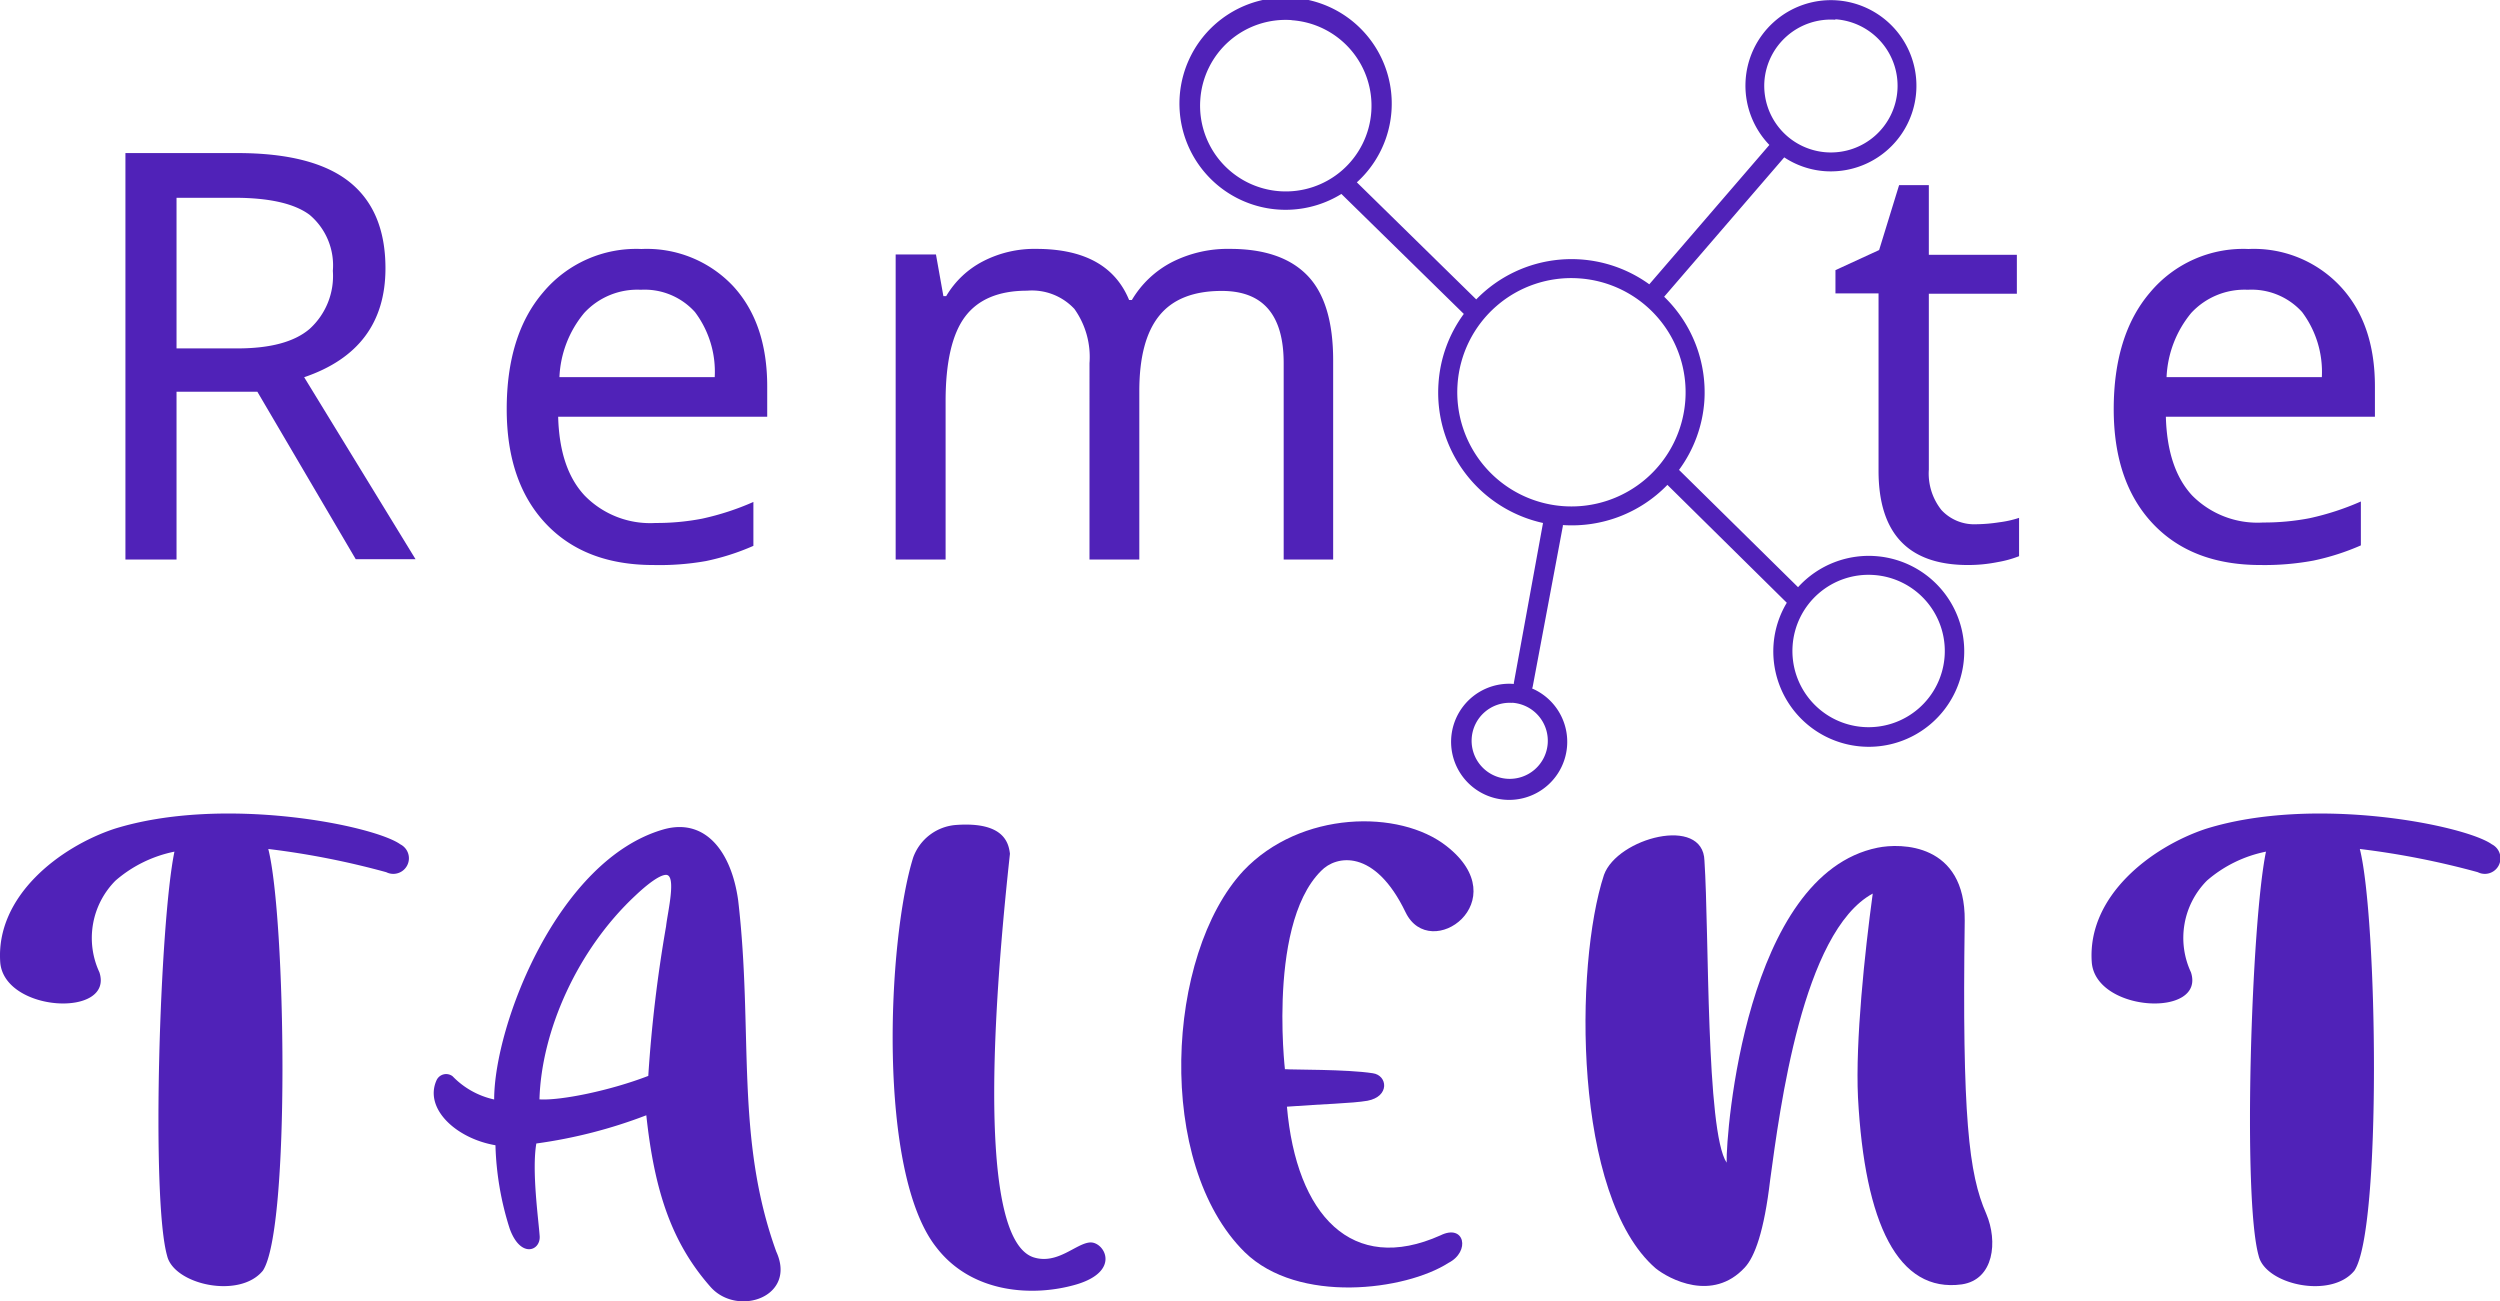 <svg id="Layer_1" data-name="Layer 1" xmlns="http://www.w3.org/2000/svg" viewBox="0 0 215.26 112.05"><defs><style>.cls-1{fill:#5022b8;}</style></defs><path class="cls-1" d="M32.85,49.7V64.15h-4.4v-35h9.64q6.51,0,9.63,2.47c2.08,1.65,3.12,4.14,3.12,7.45q0,7-7,9.38l9.59,15.67H48.28L39.81,49.7Zm0-3.73h5.24q4.26,0,6.22-1.68a6.15,6.15,0,0,0,2-5,5.69,5.69,0,0,0-2-4.82C43,33.49,40.82,33,37.85,33h-5Z" transform="translate(-17.65 -15.97)"/><path class="cls-1" d="M73.9,64.62q-5.9,0-9.26-3.57c-2.24-2.38-3.36-5.67-3.36-9.84s1-7.57,3.13-10.06a10.45,10.45,0,0,1,8.47-3.74,10.2,10.2,0,0,1,7.89,3.19q2.94,3.19,2.94,8.64v2.61h-18c.08,3,.84,5.25,2.28,6.79A7.88,7.88,0,0,0,74.1,61a20.48,20.48,0,0,0,4-.37,22.84,22.84,0,0,0,4.42-1.44v3.78a20.47,20.47,0,0,1-4.09,1.31A22.91,22.91,0,0,1,73.9,64.62Zm-1.07-23.7a6.22,6.22,0,0,0-4.88,2,9.24,9.24,0,0,0-2.13,5.52H79.19a8.54,8.54,0,0,0-1.7-5.6A5.83,5.83,0,0,0,72.83,40.92Z" transform="translate(-17.65 -15.97)"/><path class="cls-1" d="M128.18,64.15V47.24c0-4.15-1.77-6.22-5.33-6.22q-3.66,0-5.38,2.13c-1.15,1.42-1.72,3.58-1.72,6.5v14.5h-4.29V47.24a7.13,7.13,0,0,0-1.3-4.67A5,5,0,0,0,106.08,41c-2.42,0-4.2.74-5.32,2.22s-1.69,3.92-1.69,7.3V64.15h-4.3V37.88h3.47l.64,3.59h.24a7.88,7.88,0,0,1,3.17-3,9.64,9.64,0,0,1,4.58-1.07c4.12,0,6.79,1.46,8,4.4h.24a8.6,8.6,0,0,1,3.45-3.26,10.61,10.61,0,0,1,5-1.14q4.44,0,6.66,2.29T132.44,47V64.15Z" transform="translate(-17.65 -15.97)"/><path class="cls-1" d="M187.8,61.11a13.79,13.79,0,0,0,2-.17,9,9,0,0,0,1.7-.38v3.3a9.46,9.46,0,0,1-1.85.51,12.82,12.82,0,0,1-2.55.25q-7.69,0-7.7-8.1V41.23h-3.71v-2l3.76-1.73,1.72-5.59h2.56v6h7.58v3.35h-7.58V56.4a5.05,5.05,0,0,0,1.09,3.49A3.84,3.84,0,0,0,187.8,61.11Z" transform="translate(-17.65 -15.97)"/><path class="cls-1" d="M212.28,64.62q-5.91,0-9.27-3.57c-2.24-2.38-3.36-5.67-3.36-9.84s1-7.57,3.13-10.06a10.45,10.45,0,0,1,8.47-3.74,10.2,10.2,0,0,1,7.89,3.19q3,3.19,3,8.64v2.61h-18c.08,3,.84,5.25,2.27,6.79a7.91,7.91,0,0,0,6.1,2.32,20.66,20.66,0,0,0,4-.37,23.06,23.06,0,0,0,4.42-1.44v3.78a20.67,20.67,0,0,1-4.09,1.31A23,23,0,0,1,212.28,64.62Zm-1.08-23.7a6.25,6.25,0,0,0-4.88,2,9.3,9.3,0,0,0-2.12,5.52h13.37a8.6,8.6,0,0,0-1.7-5.6A5.85,5.85,0,0,0,211.2,40.92Z" transform="translate(-17.65 -15.97)"/><path class="cls-1" d="M175.8,16A7.36,7.36,0,0,0,170,28.45l-10.34,12a11.43,11.43,0,0,0-14.9,1.3L134.48,31.67a9.14,9.14,0,1,0-1.33,1L143.69,43A11.34,11.34,0,0,0,141.51,49a11.49,11.49,0,0,0,9,12v0L148,74.76a.31.31,0,0,0,0,.1,5,5,0,1,0,1.57.39.76.76,0,0,0,.06-.2l2.59-13.79v-.08a11.45,11.45,0,0,0,9-3.46L171.5,67.87a8.12,8.12,0,0,0-1.14,3.59,8.22,8.22,0,1,0,2.11-4.93l-10.25-10.1a11.33,11.33,0,0,0,2.18-5.91,11.46,11.46,0,0,0-3.46-9l10.34-12a7.28,7.28,0,0,0,3.51,1.19,7.37,7.37,0,1,0,1-14.71Zm-.12,1.63A5.74,5.74,0,1,1,169.57,23a5.73,5.73,0,0,1,6.11-5.33Zm-46.82.08A7.38,7.38,0,1,1,121,24.56,7.36,7.36,0,0,1,128.86,17.7Zm24.77,22.23a9.83,9.83,0,1,1-10.48,9.14,9.81,9.81,0,0,1,10.48-9.14ZM179,65.48a6.56,6.56,0,1,1-7,6.1A6.55,6.55,0,0,1,179,65.48Zm-31.14,11a3.28,3.28,0,1,1-3.49,3.05A3.27,3.27,0,0,1,147.84,76.49Z" transform="translate(-17.65 -15.97)"/><path class="cls-1" d="M50.91,91.07a70.12,70.12,0,0,0-10.16-2c1.5,5.89,1.91,32.67-.46,36.3-2,2.48-7.67,1.21-8.25-1.27-1.39-4.9-.64-28.68.63-34.8a11.09,11.09,0,0,0-5.07,2.49,7,7,0,0,0-1.39,7.9c1.27,3.93-8.19,3.46-8.54-.86-.4-5.72,5.14-9.93,9.81-11.49,9.41-2.94,22.39-.29,24.64,1.33A1.33,1.33,0,0,1,50.91,91.07Z" transform="translate(-17.65 -15.97)"/><path class="cls-1" d="M78.84,126.79C75.49,123,74,118.54,73.3,112a42.49,42.49,0,0,1-9.47,2.43c-.4,2.36.18,6.46.29,8,.06,1.27-1.67,1.9-2.59-.69a25.84,25.84,0,0,1-1.22-7.16c-3.4-.58-6.17-3.17-5.07-5.6a.91.91,0,0,1,1.38-.34,7.07,7.07,0,0,0,3.58,2c0-6.41,5.48-20.66,14.6-23.26,3.58-1,5.83,1.91,6.41,6.12,1.32,11.31-.29,20.37,3.28,30.24C86.28,127.65,81.15,129.38,78.84,126.79Zm-5.37-18.18A119.25,119.25,0,0,1,75,95.74c.12-1.15.93-4.44,0-4.44-.57,0-1.67.86-2.65,1.79-5,4.67-8.08,11.65-8.25,17.54C65.91,110.75,70.18,109.88,73.47,108.61Z" transform="translate(-17.65 -15.97)"/><path class="cls-1" d="M110.35,126.56c-3.7,1.09-9,.81-12.07-3.18-5.13-6.46-4.21-26.49-2-33.58A4.26,4.26,0,0,1,100,87c4.15-.29,4.5,1.61,4.61,2.48-2.42,22.27-1.5,33.53,2,34.74,2.08.69,3.7-1.21,4.91-1.27S114.21,125.4,110.35,126.56Z" transform="translate(-17.65 -15.97)"/><path class="cls-1" d="M142.37,124.71c-3.69,2.37-12.93,3.58-17.54-.92-7.73-7.62-6.81-25.63-.12-32.84,4.91-5.19,13.45-5.31,17.49-2.13,6.06,4.73-1.39,10.09-3.52,5.71-2.66-5.54-6-4.91-7.27-3.58-4.91,4.85-2.89,19-3.12,17.08.63.06,5.31,0,7.56.35,1.27.17,1.5,2-.46,2.37-1.33.23-3.93.28-6.93.51.81,9.35,5.6,14.49,13.22,11.08C143.76,121.31,144.28,123.73,142.37,124.71Z" transform="translate(-17.65 -15.97)"/><path class="cls-1" d="M186.57,126.56c-5.48.75-8.36-5.2-8.94-16.1-.23-4.85.58-12.47,1.27-17.55-6.06,3.29-8,18.59-8.83,24.64-.52,4.45-1.33,6.64-2.19,7.56-2.77,3-6.52,1-7.68.06-7.1-6.17-7-26.08-4.44-33.87,1.15-3.18,8.54-5.14,8.65-1.22.41,6.18.12,23.32,1.91,26-.06-2.54,1.61-24.81,13-27.12,2-.41,7.56-.41,7.5,6.29-.23,16.91.35,21.81,1.85,25.22C189.69,122.86,189.34,126.15,186.57,126.56Z" transform="translate(-17.65 -15.97)"/><path class="cls-1" d="M231,91.07a70.38,70.38,0,0,0-10.16-2c1.5,5.89,1.9,32.67-.46,36.3-2,2.48-7.68,1.21-8.25-1.27-1.39-4.9-.64-28.68.63-34.8a11.08,11.08,0,0,0-5.08,2.49,7,7,0,0,0-1.38,7.9c1.27,3.93-8.2,3.46-8.54-.86-.41-5.72,5.13-9.93,9.81-11.49,9.4-2.94,22.39-.29,24.64,1.33A1.33,1.33,0,0,1,231,91.07Z" transform="translate(-17.65 -15.97)"/></svg>